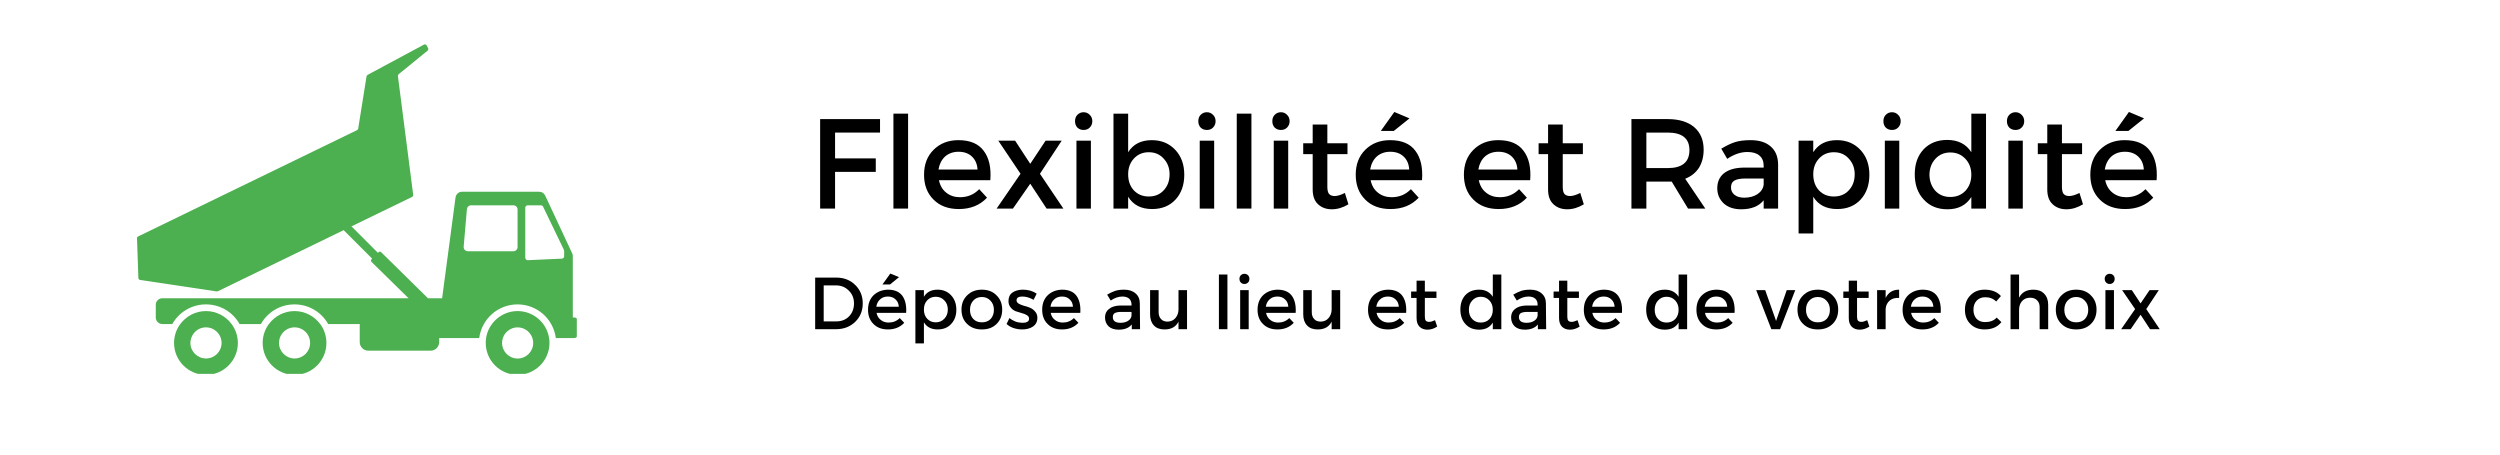 <svg xmlns="http://www.w3.org/2000/svg" xmlns:xlink="http://www.w3.org/1999/xlink" width="220" zoomAndPan="magnify" viewBox="0 0 165 30" height="40" preserveAspectRatio="xMidYMid meet" version="1.0"><defs><g/><clipPath id="c3c100b4ec"><path d="M 9.039 2.902 L 29 2.902 L 29 20 L 9.039 20 Z M 9.039 2.902 " clip-rule="nonzero"/></clipPath><clipPath id="baf5da0acb"><path d="M 10 12 L 38.07 12 L 38.07 23 L 10 23 Z M 10 12 " clip-rule="nonzero"/></clipPath><clipPath id="6c4133c8d2"><path d="M 11 20 L 16 20 L 16 24.676 L 11 24.676 Z M 11 20 " clip-rule="nonzero"/></clipPath><clipPath id="1024b9484f"><path d="M 17 20 L 22 20 L 22 24.676 L 17 24.676 Z M 17 20 " clip-rule="nonzero"/></clipPath><clipPath id="a9ad5273e3"><path d="M 32 20 L 37 20 L 37 24.676 L 32 24.676 Z M 32 20 " clip-rule="nonzero"/></clipPath></defs><g clip-path="url(#c3c100b4ec)"><path fill="#4caf50" d="M 27.27 12.855 L 26.262 5.023 C 26.254 4.977 26.273 4.93 26.312 4.898 L 28.215 3.348 C 28.266 3.309 28.281 3.238 28.254 3.18 L 28.168 3.008 C 28.133 2.934 28.051 2.91 27.98 2.945 L 24.262 4.941 C 24.227 4.961 24.199 5 24.191 5.043 L 23.641 8.488 C 23.633 8.535 23.605 8.57 23.562 8.59 L 9.117 15.605 C 9.066 15.633 9.039 15.68 9.043 15.738 L 9.133 18.348 C 9.133 18.41 9.184 18.469 9.246 18.477 L 14.297 19.234 C 14.324 19.238 14.352 19.234 14.375 19.223 L 27.191 13 C 27.242 12.973 27.277 12.918 27.27 12.855 Z M 27.27 12.855 " fill-opacity="1" fill-rule="nonzero"/></g><path fill="#4caf50" d="M 28.422 23.145 L 24.309 23.145 C 23.996 23.145 23.742 22.891 23.742 22.578 L 23.742 21.469 C 23.742 21.16 23.996 20.906 24.309 20.906 L 28.422 20.906 C 28.734 20.906 28.988 21.16 28.988 21.469 L 28.988 22.578 C 28.984 22.891 28.734 23.145 28.422 23.145 Z M 28.422 23.145 " fill-opacity="1" fill-rule="nonzero"/><g clip-path="url(#baf5da0acb)"><path fill="#4caf50" d="M 37.918 20.953 L 37.805 20.953 L 37.805 16.902 C 37.805 16.844 37.793 16.781 37.766 16.723 L 35.98 12.902 C 35.91 12.754 35.758 12.656 35.594 12.656 L 30.488 12.656 C 30.277 12.656 30.098 12.816 30.066 13.027 L 29.18 19.684 L 28.246 19.684 L 25.156 16.645 C 25.109 16.598 25.031 16.598 24.988 16.645 L 24.945 16.688 L 21.973 13.719 L 21.594 14.102 L 24.562 17.07 L 24.52 17.113 C 24.473 17.16 24.473 17.238 24.52 17.285 L 26.965 19.684 L 10.715 19.684 C 10.477 19.684 10.281 19.875 10.281 20.117 L 10.281 20.953 C 10.281 21.191 10.473 21.387 10.715 21.387 L 11.371 21.387 C 11.809 20.609 12.641 20.09 13.594 20.09 C 14.543 20.09 15.379 20.609 15.812 21.387 L 17.219 21.387 C 17.652 20.609 18.484 20.09 19.438 20.09 C 20.391 20.09 21.223 20.609 21.66 21.387 L 28.266 21.387 L 28.266 22.113 C 28.266 22.223 28.355 22.312 28.461 22.312 L 31.629 22.312 C 31.789 21.059 32.859 20.09 34.156 20.09 C 35.453 20.09 36.523 21.055 36.684 22.312 L 37.91 22.312 C 38.02 22.312 38.109 22.223 38.109 22.113 L 38.109 21.16 C 38.117 21.043 38.027 20.953 37.918 20.953 Z M 34.16 16.309 C 34.16 16.457 34.039 16.582 33.891 16.582 L 30.875 16.582 C 30.797 16.582 30.727 16.547 30.672 16.492 C 30.621 16.438 30.598 16.359 30.602 16.285 L 30.816 13.801 C 30.828 13.66 30.945 13.551 31.086 13.551 L 33.887 13.551 C 34.039 13.551 34.16 13.672 34.16 13.824 Z M 37.234 16.914 C 37.234 16.996 37.168 17.066 37.086 17.07 L 34.832 17.172 L 34.824 17.172 C 34.781 17.172 34.746 17.156 34.719 17.129 C 34.684 17.098 34.668 17.059 34.668 17.012 L 34.668 13.707 C 34.668 13.621 34.742 13.551 34.824 13.551 L 35.703 13.551 C 35.762 13.551 35.82 13.586 35.844 13.641 L 37.219 16.492 C 37.227 16.516 37.234 16.539 37.234 16.562 Z M 37.234 16.914 " fill-opacity="1" fill-rule="nonzero"/></g><g clip-path="url(#6c4133c8d2)"><path fill="#4caf50" d="M 13.594 21.605 C 13.922 21.605 14.223 21.758 14.422 22.023 C 14.555 22.199 14.625 22.41 14.625 22.633 C 14.625 23.203 14.16 23.66 13.598 23.66 C 13.031 23.66 12.566 23.199 12.566 22.633 C 12.566 22.41 12.641 22.199 12.77 22.02 C 12.965 21.758 13.266 21.605 13.594 21.605 M 13.594 20.531 C 12.902 20.531 12.289 20.867 11.902 21.383 C 11.641 21.73 11.488 22.168 11.488 22.637 C 11.488 23.797 12.434 24.742 13.594 24.742 C 14.754 24.742 15.699 23.797 15.699 22.637 C 15.699 22.168 15.543 21.73 15.281 21.383 C 14.898 20.867 14.281 20.531 13.594 20.531 Z M 13.594 20.531 " fill-opacity="1" fill-rule="nonzero"/></g><g clip-path="url(#1024b9484f)"><path fill="#4caf50" d="M 19.441 21.605 C 19.77 21.605 20.07 21.758 20.27 22.023 C 20.398 22.199 20.469 22.41 20.469 22.633 C 20.469 23.203 20.008 23.66 19.441 23.66 C 18.875 23.66 18.414 23.199 18.414 22.633 C 18.414 22.41 18.484 22.199 18.617 22.02 C 18.812 21.758 19.113 21.605 19.441 21.605 M 19.441 20.531 C 18.75 20.531 18.133 20.867 17.75 21.383 C 17.488 21.73 17.336 22.168 17.336 22.637 C 17.336 23.797 18.281 24.742 19.441 24.742 C 20.602 24.742 21.543 23.797 21.543 22.637 C 21.543 22.168 21.391 21.73 21.129 21.383 C 20.742 20.867 20.129 20.531 19.441 20.531 Z M 19.441 20.531 " fill-opacity="1" fill-rule="nonzero"/></g><g clip-path="url(#a9ad5273e3)"><path fill="#4caf50" d="M 34.16 21.605 C 34.664 21.605 35.102 21.977 35.18 22.477 C 35.188 22.531 35.191 22.582 35.191 22.637 C 35.191 23.203 34.73 23.664 34.164 23.664 C 33.598 23.664 33.137 23.203 33.137 22.637 C 33.137 22.582 33.141 22.531 33.148 22.477 C 33.223 21.977 33.66 21.605 34.16 21.605 M 34.16 20.531 C 33.113 20.531 32.242 21.305 32.082 22.305 C 32.066 22.414 32.059 22.523 32.059 22.633 C 32.059 23.793 33 24.738 34.16 24.738 C 35.32 24.738 36.266 23.793 36.266 22.633 C 36.266 22.523 36.258 22.41 36.238 22.305 C 36.082 21.305 35.211 20.531 34.16 20.531 Z M 34.16 20.531 " fill-opacity="1" fill-rule="nonzero"/></g><g fill="#000000" fill-opacity="1"><g transform="translate(53.348, 13.766)"><g><path d="M 4.734 -5.016 L 1.766 -5.016 L 1.766 -3.312 L 4.453 -3.312 L 4.453 -2.422 L 1.766 -2.422 L 1.766 0 L 0.781 0 L 0.781 -5.906 L 4.734 -5.906 Z M 4.734 -5.016 "/></g></g></g><g fill="#000000" fill-opacity="1"><g transform="translate(58.2, 13.766)"><g><path d="M 1.734 0 L 0.766 0 L 0.766 -6.266 L 1.734 -6.266 Z M 1.734 0 "/></g></g></g><g fill="#000000" fill-opacity="1"><g transform="translate(60.69, 13.766)"><g><path d="M 2.562 -4.516 C 3.332 -4.516 3.891 -4.281 4.234 -3.812 C 4.586 -3.352 4.734 -2.707 4.672 -1.875 L 1.281 -1.875 C 1.352 -1.52 1.516 -1.242 1.766 -1.047 C 2.016 -0.848 2.316 -0.75 2.672 -0.75 C 3.172 -0.75 3.594 -0.926 3.938 -1.281 L 4.453 -0.719 C 3.984 -0.219 3.363 0.031 2.594 0.031 C 1.895 0.031 1.336 -0.176 0.922 -0.594 C 0.504 -1.008 0.297 -1.555 0.297 -2.234 C 0.297 -2.91 0.504 -3.457 0.922 -3.875 C 1.348 -4.301 1.895 -4.516 2.562 -4.516 Z M 1.25 -2.578 L 3.828 -2.578 C 3.805 -2.941 3.68 -3.227 3.453 -3.438 C 3.234 -3.645 2.941 -3.75 2.578 -3.75 C 2.223 -3.75 1.926 -3.645 1.688 -3.438 C 1.457 -3.227 1.312 -2.941 1.25 -2.578 Z M 1.25 -2.578 "/></g></g></g><g fill="#000000" fill-opacity="1"><g transform="translate(65.652, 13.766)"><g><path d="M 2.344 -2.953 L 3.359 -4.484 L 4.422 -4.484 L 2.984 -2.297 L 4.531 0 L 3.422 0 L 2.344 -1.641 L 1.203 0 L 0.125 0 L 1.703 -2.297 L 0.234 -4.484 L 1.344 -4.484 Z M 2.344 -2.953 "/></g></g></g><g fill="#000000" fill-opacity="1"><g transform="translate(70.327, 13.766)"><g><path d="M 0.781 -6.188 C 0.895 -6.301 1.031 -6.359 1.188 -6.359 C 1.352 -6.359 1.488 -6.301 1.594 -6.188 C 1.707 -6.082 1.766 -5.941 1.766 -5.766 C 1.766 -5.598 1.707 -5.457 1.594 -5.344 C 1.488 -5.238 1.352 -5.188 1.188 -5.188 C 1.031 -5.188 0.895 -5.238 0.781 -5.344 C 0.676 -5.457 0.625 -5.598 0.625 -5.766 C 0.625 -5.941 0.676 -6.082 0.781 -6.188 Z M 1.672 0 L 0.719 0 L 0.719 -4.484 L 1.672 -4.484 Z M 1.672 0 "/></g></g></g><g fill="#000000" fill-opacity="1"><g transform="translate(72.724, 13.766)"><g><path d="M 3.297 -4.516 C 3.93 -4.516 4.445 -4.301 4.844 -3.875 C 5.238 -3.457 5.438 -2.91 5.438 -2.234 C 5.438 -1.555 5.242 -1.008 4.859 -0.594 C 4.473 -0.176 3.957 0.031 3.312 0.031 C 2.594 0.031 2.066 -0.238 1.734 -0.781 L 1.734 0 L 0.766 0 L 0.766 -6.266 L 1.734 -6.266 L 1.734 -3.719 C 2.066 -4.25 2.586 -4.516 3.297 -4.516 Z M 2.109 -1.203 C 2.367 -0.93 2.695 -0.797 3.094 -0.797 C 3.5 -0.797 3.828 -0.93 4.078 -1.203 C 4.336 -1.473 4.469 -1.828 4.469 -2.266 C 4.469 -2.68 4.336 -3.023 4.078 -3.297 C 3.828 -3.578 3.5 -3.719 3.094 -3.719 C 2.695 -3.719 2.367 -3.578 2.109 -3.297 C 1.859 -3.023 1.734 -2.68 1.734 -2.266 C 1.734 -1.828 1.859 -1.473 2.109 -1.203 Z M 2.109 -1.203 "/></g></g></g><g fill="#000000" fill-opacity="1"><g transform="translate(78.463, 13.766)"><g><path d="M 0.781 -6.188 C 0.895 -6.301 1.031 -6.359 1.188 -6.359 C 1.352 -6.359 1.488 -6.301 1.594 -6.188 C 1.707 -6.082 1.766 -5.941 1.766 -5.766 C 1.766 -5.598 1.707 -5.457 1.594 -5.344 C 1.488 -5.238 1.352 -5.188 1.188 -5.188 C 1.031 -5.188 0.895 -5.238 0.781 -5.344 C 0.676 -5.457 0.625 -5.598 0.625 -5.766 C 0.625 -5.941 0.676 -6.082 0.781 -6.188 Z M 1.672 0 L 0.719 0 L 0.719 -4.484 L 1.672 -4.484 Z M 1.672 0 "/></g></g></g><g fill="#000000" fill-opacity="1"><g transform="translate(80.86, 13.766)"><g><path d="M 1.734 0 L 0.766 0 L 0.766 -6.266 L 1.734 -6.266 Z M 1.734 0 "/></g></g></g><g fill="#000000" fill-opacity="1"><g transform="translate(83.349, 13.766)"><g><path d="M 0.781 -6.188 C 0.895 -6.301 1.031 -6.359 1.188 -6.359 C 1.352 -6.359 1.488 -6.301 1.594 -6.188 C 1.707 -6.082 1.766 -5.941 1.766 -5.766 C 1.766 -5.598 1.707 -5.457 1.594 -5.344 C 1.488 -5.238 1.352 -5.188 1.188 -5.188 C 1.031 -5.188 0.895 -5.238 0.781 -5.344 C 0.676 -5.457 0.625 -5.598 0.625 -5.766 C 0.625 -5.941 0.676 -6.082 0.781 -6.188 Z M 1.672 0 L 0.719 0 L 0.719 -4.484 L 1.672 -4.484 Z M 1.672 0 "/></g></g></g><g fill="#000000" fill-opacity="1"><g transform="translate(85.746, 13.766)"><g><path d="M 3.016 -1.031 L 3.25 -0.281 C 2.883 -0.062 2.52 0.047 2.156 0.047 C 1.789 0.047 1.488 -0.062 1.25 -0.281 C 1.008 -0.5 0.891 -0.828 0.891 -1.266 L 0.891 -3.594 L 0.266 -3.594 L 0.266 -4.312 L 0.891 -4.312 L 0.891 -5.547 L 1.859 -5.547 L 1.859 -4.312 L 3.188 -4.312 L 3.188 -3.594 L 1.859 -3.594 L 1.859 -1.438 C 1.859 -1.219 1.895 -1.062 1.969 -0.969 C 2.051 -0.875 2.176 -0.828 2.344 -0.828 C 2.52 -0.828 2.742 -0.895 3.016 -1.031 Z M 3.016 -1.031 "/></g></g></g><g fill="#000000" fill-opacity="1"><g transform="translate(89.181, 13.766)"><g><path d="M 2.812 -5.125 L 1.953 -5.125 L 2.844 -6.375 L 3.844 -5.953 Z M 2.562 -4.516 C 3.332 -4.516 3.891 -4.281 4.234 -3.812 C 4.586 -3.352 4.734 -2.707 4.672 -1.875 L 1.281 -1.875 C 1.352 -1.52 1.516 -1.242 1.766 -1.047 C 2.016 -0.848 2.316 -0.75 2.672 -0.75 C 3.172 -0.75 3.594 -0.926 3.938 -1.281 L 4.453 -0.719 C 3.984 -0.219 3.363 0.031 2.594 0.031 C 1.895 0.031 1.336 -0.176 0.922 -0.594 C 0.504 -1.008 0.297 -1.555 0.297 -2.234 C 0.297 -2.91 0.504 -3.457 0.922 -3.875 C 1.348 -4.301 1.895 -4.516 2.562 -4.516 Z M 1.25 -2.578 L 3.828 -2.578 C 3.805 -2.941 3.68 -3.227 3.453 -3.438 C 3.234 -3.645 2.941 -3.75 2.578 -3.75 C 2.223 -3.75 1.926 -3.645 1.688 -3.438 C 1.457 -3.227 1.312 -2.941 1.25 -2.578 Z M 1.25 -2.578 "/></g></g></g><g fill="#000000" fill-opacity="1"><g transform="translate(94.143, 13.766)"><g/></g></g><g fill="#000000" fill-opacity="1"><g transform="translate(96.32, 13.766)"><g><path d="M 2.562 -4.516 C 3.332 -4.516 3.891 -4.281 4.234 -3.812 C 4.586 -3.352 4.734 -2.707 4.672 -1.875 L 1.281 -1.875 C 1.352 -1.52 1.516 -1.242 1.766 -1.047 C 2.016 -0.848 2.316 -0.75 2.672 -0.75 C 3.172 -0.75 3.594 -0.926 3.938 -1.281 L 4.453 -0.719 C 3.984 -0.219 3.363 0.031 2.594 0.031 C 1.895 0.031 1.336 -0.176 0.922 -0.594 C 0.504 -1.008 0.297 -1.555 0.297 -2.234 C 0.297 -2.91 0.504 -3.457 0.922 -3.875 C 1.348 -4.301 1.895 -4.516 2.562 -4.516 Z M 1.25 -2.578 L 3.828 -2.578 C 3.805 -2.941 3.68 -3.227 3.453 -3.438 C 3.234 -3.645 2.941 -3.75 2.578 -3.75 C 2.223 -3.75 1.926 -3.645 1.688 -3.438 C 1.457 -3.227 1.312 -2.941 1.25 -2.578 Z M 1.25 -2.578 "/></g></g></g><g fill="#000000" fill-opacity="1"><g transform="translate(101.282, 13.766)"><g><path d="M 3.016 -1.031 L 3.25 -0.281 C 2.883 -0.062 2.52 0.047 2.156 0.047 C 1.789 0.047 1.488 -0.062 1.25 -0.281 C 1.008 -0.5 0.891 -0.828 0.891 -1.266 L 0.891 -3.594 L 0.266 -3.594 L 0.266 -4.312 L 0.891 -4.312 L 0.891 -5.547 L 1.859 -5.547 L 1.859 -4.312 L 3.188 -4.312 L 3.188 -3.594 L 1.859 -3.594 L 1.859 -1.438 C 1.859 -1.219 1.895 -1.062 1.969 -0.969 C 2.051 -0.875 2.176 -0.828 2.344 -0.828 C 2.52 -0.828 2.742 -0.895 3.016 -1.031 Z M 3.016 -1.031 "/></g></g></g><g fill="#000000" fill-opacity="1"><g transform="translate(104.717, 13.766)"><g/></g></g><g fill="#000000" fill-opacity="1"><g transform="translate(106.894, 13.766)"><g><path d="M 4.516 0 L 3.438 -1.781 C 3.383 -1.781 3.297 -1.781 3.172 -1.781 L 1.766 -1.781 L 1.766 0 L 0.781 0 L 0.781 -5.906 L 3.172 -5.906 C 3.922 -5.906 4.504 -5.727 4.922 -5.375 C 5.336 -5.02 5.547 -4.523 5.547 -3.891 C 5.547 -3.422 5.441 -3.02 5.234 -2.688 C 5.023 -2.363 4.723 -2.125 4.328 -1.969 L 5.656 0 Z M 1.766 -2.672 L 3.172 -2.672 C 4.129 -2.672 4.609 -3.066 4.609 -3.859 C 4.609 -4.629 4.129 -5.016 3.172 -5.016 L 1.766 -5.016 Z M 1.766 -2.672 "/></g></g></g><g fill="#000000" fill-opacity="1"><g transform="translate(112.996, 13.766)"><g><path d="M 3.406 0 L 3.406 -0.547 C 3.082 -0.148 2.586 0.047 1.922 0.047 C 1.441 0.047 1.055 -0.082 0.766 -0.344 C 0.484 -0.613 0.344 -0.945 0.344 -1.344 C 0.344 -1.758 0.488 -2.086 0.781 -2.328 C 1.082 -2.566 1.504 -2.691 2.047 -2.703 L 3.406 -2.703 L 3.406 -2.828 C 3.406 -3.117 3.312 -3.344 3.125 -3.5 C 2.945 -3.656 2.68 -3.734 2.328 -3.734 C 1.891 -3.734 1.445 -3.582 1 -3.281 L 0.609 -3.953 C 0.953 -4.16 1.258 -4.305 1.531 -4.391 C 1.801 -4.473 2.141 -4.516 2.547 -4.516 C 3.117 -4.516 3.562 -4.375 3.875 -4.094 C 4.188 -3.82 4.348 -3.438 4.359 -2.938 L 4.359 0 Z M 2.125 -0.719 C 2.469 -0.719 2.758 -0.797 3 -0.953 C 3.238 -1.117 3.375 -1.328 3.406 -1.578 L 3.406 -1.984 L 2.188 -1.984 C 1.863 -1.984 1.625 -1.938 1.469 -1.844 C 1.32 -1.758 1.25 -1.609 1.25 -1.391 C 1.25 -1.191 1.328 -1.031 1.484 -0.906 C 1.641 -0.781 1.852 -0.719 2.125 -0.719 Z M 2.125 -0.719 "/></g></g></g><g fill="#000000" fill-opacity="1"><g transform="translate(117.941, 13.766)"><g><path d="M 3.297 -4.516 C 3.93 -4.516 4.445 -4.301 4.844 -3.875 C 5.238 -3.457 5.438 -2.91 5.438 -2.234 C 5.438 -1.555 5.242 -1.008 4.859 -0.594 C 4.473 -0.176 3.957 0.031 3.312 0.031 C 2.594 0.031 2.066 -0.238 1.734 -0.781 L 1.734 1.641 L 0.766 1.641 L 0.766 -4.484 L 1.734 -4.484 L 1.734 -3.719 C 2.066 -4.25 2.586 -4.516 3.297 -4.516 Z M 2.109 -1.203 C 2.367 -0.93 2.695 -0.797 3.094 -0.797 C 3.5 -0.797 3.828 -0.93 4.078 -1.203 C 4.336 -1.473 4.469 -1.828 4.469 -2.266 C 4.469 -2.68 4.336 -3.023 4.078 -3.297 C 3.828 -3.578 3.5 -3.719 3.094 -3.719 C 2.695 -3.719 2.367 -3.578 2.109 -3.297 C 1.859 -3.023 1.734 -2.68 1.734 -2.266 C 1.734 -1.828 1.859 -1.473 2.109 -1.203 Z M 2.109 -1.203 "/></g></g></g><g fill="#000000" fill-opacity="1"><g transform="translate(123.68, 13.766)"><g><path d="M 0.781 -6.188 C 0.895 -6.301 1.031 -6.359 1.188 -6.359 C 1.352 -6.359 1.488 -6.301 1.594 -6.188 C 1.707 -6.082 1.766 -5.941 1.766 -5.766 C 1.766 -5.598 1.707 -5.457 1.594 -5.344 C 1.488 -5.238 1.352 -5.188 1.188 -5.188 C 1.031 -5.188 0.895 -5.238 0.781 -5.344 C 0.676 -5.457 0.625 -5.598 0.625 -5.766 C 0.625 -5.941 0.676 -6.082 0.781 -6.188 Z M 1.672 0 L 0.719 0 L 0.719 -4.484 L 1.672 -4.484 Z M 1.672 0 "/></g></g></g><g fill="#000000" fill-opacity="1"><g transform="translate(126.077, 13.766)"><g><path d="M 5 -6.266 L 5 0 L 4.031 0 L 4.031 -0.766 C 3.695 -0.223 3.172 0.047 2.453 0.047 C 1.805 0.047 1.285 -0.164 0.891 -0.594 C 0.492 -1.02 0.297 -1.578 0.297 -2.266 C 0.297 -2.941 0.488 -3.488 0.875 -3.906 C 1.27 -4.32 1.789 -4.531 2.438 -4.531 C 3.156 -4.531 3.688 -4.258 4.031 -3.719 L 4.031 -6.266 Z M 1.656 -1.172 C 1.914 -0.898 2.242 -0.766 2.641 -0.766 C 3.047 -0.766 3.379 -0.898 3.641 -1.172 C 3.898 -1.453 4.031 -1.805 4.031 -2.234 C 4.031 -2.66 3.898 -3.008 3.641 -3.281 C 3.379 -3.562 3.047 -3.703 2.641 -3.703 C 2.242 -3.703 1.914 -3.562 1.656 -3.281 C 1.406 -3.008 1.273 -2.66 1.266 -2.234 C 1.273 -1.805 1.406 -1.453 1.656 -1.172 Z M 1.656 -1.172 "/></g></g></g><g fill="#000000" fill-opacity="1"><g transform="translate(131.832, 13.766)"><g><path d="M 0.781 -6.188 C 0.895 -6.301 1.031 -6.359 1.188 -6.359 C 1.352 -6.359 1.488 -6.301 1.594 -6.188 C 1.707 -6.082 1.766 -5.941 1.766 -5.766 C 1.766 -5.598 1.707 -5.457 1.594 -5.344 C 1.488 -5.238 1.352 -5.188 1.188 -5.188 C 1.031 -5.188 0.895 -5.238 0.781 -5.344 C 0.676 -5.457 0.625 -5.598 0.625 -5.766 C 0.625 -5.941 0.676 -6.082 0.781 -6.188 Z M 1.672 0 L 0.719 0 L 0.719 -4.484 L 1.672 -4.484 Z M 1.672 0 "/></g></g></g><g fill="#000000" fill-opacity="1"><g transform="translate(134.229, 13.766)"><g><path d="M 3.016 -1.031 L 3.25 -0.281 C 2.883 -0.062 2.52 0.047 2.156 0.047 C 1.789 0.047 1.488 -0.062 1.25 -0.281 C 1.008 -0.5 0.891 -0.828 0.891 -1.266 L 0.891 -3.594 L 0.266 -3.594 L 0.266 -4.312 L 0.891 -4.312 L 0.891 -5.547 L 1.859 -5.547 L 1.859 -4.312 L 3.188 -4.312 L 3.188 -3.594 L 1.859 -3.594 L 1.859 -1.438 C 1.859 -1.219 1.895 -1.062 1.969 -0.969 C 2.051 -0.875 2.176 -0.828 2.344 -0.828 C 2.52 -0.828 2.742 -0.895 3.016 -1.031 Z M 3.016 -1.031 "/></g></g></g><g fill="#000000" fill-opacity="1"><g transform="translate(137.664, 13.766)"><g><path d="M 2.812 -5.125 L 1.953 -5.125 L 2.844 -6.375 L 3.844 -5.953 Z M 2.562 -4.516 C 3.332 -4.516 3.891 -4.281 4.234 -3.812 C 4.586 -3.352 4.734 -2.707 4.672 -1.875 L 1.281 -1.875 C 1.352 -1.52 1.516 -1.242 1.766 -1.047 C 2.016 -0.848 2.316 -0.75 2.672 -0.75 C 3.172 -0.75 3.594 -0.926 3.938 -1.281 L 4.453 -0.719 C 3.984 -0.219 3.363 0.031 2.594 0.031 C 1.895 0.031 1.336 -0.176 0.922 -0.594 C 0.504 -1.008 0.297 -1.555 0.297 -2.234 C 0.297 -2.91 0.504 -3.457 0.922 -3.875 C 1.348 -4.301 1.895 -4.516 2.562 -4.516 Z M 1.25 -2.578 L 3.828 -2.578 C 3.805 -2.941 3.68 -3.227 3.453 -3.438 C 3.234 -3.645 2.941 -3.75 2.578 -3.75 C 2.223 -3.75 1.926 -3.645 1.688 -3.438 C 1.457 -3.227 1.312 -2.941 1.25 -2.578 Z M 1.25 -2.578 "/></g></g></g><g fill="#000000" fill-opacity="1"><g transform="translate(53.348, 21.727)"><g><path d="M 0.453 -3.406 L 1.844 -3.406 C 2.352 -3.406 2.77 -3.242 3.094 -2.922 C 3.426 -2.598 3.594 -2.191 3.594 -1.703 C 3.594 -1.211 3.426 -0.805 3.094 -0.484 C 2.758 -0.16 2.336 0 1.828 0 L 0.453 0 Z M 1.016 -2.891 L 1.016 -0.516 L 1.859 -0.516 C 2.191 -0.516 2.469 -0.625 2.688 -0.844 C 2.906 -1.07 3.016 -1.359 3.016 -1.703 C 3.016 -2.047 2.898 -2.328 2.672 -2.547 C 2.453 -2.773 2.172 -2.891 1.828 -2.891 Z M 1.016 -2.891 "/></g></g></g><g fill="#000000" fill-opacity="1"><g transform="translate(57.118, 21.727)"><g><path d="M 1.625 -2.953 L 1.125 -2.953 L 1.641 -3.672 L 2.219 -3.438 Z M 1.484 -2.609 C 1.922 -2.609 2.238 -2.473 2.438 -2.203 C 2.633 -1.93 2.719 -1.555 2.688 -1.078 L 0.734 -1.078 C 0.773 -0.879 0.867 -0.723 1.016 -0.609 C 1.16 -0.492 1.332 -0.438 1.531 -0.438 C 1.82 -0.438 2.066 -0.535 2.266 -0.734 L 2.562 -0.422 C 2.289 -0.129 1.93 0.016 1.484 0.016 C 1.086 0.016 0.77 -0.102 0.531 -0.344 C 0.289 -0.582 0.172 -0.895 0.172 -1.281 C 0.172 -1.676 0.289 -1.992 0.531 -2.234 C 0.781 -2.473 1.098 -2.598 1.484 -2.609 Z M 0.719 -1.484 L 2.203 -1.484 C 2.191 -1.691 2.117 -1.852 1.984 -1.969 C 1.859 -2.094 1.691 -2.156 1.484 -2.156 C 1.273 -2.156 1.102 -2.094 0.969 -1.969 C 0.832 -1.852 0.75 -1.691 0.719 -1.484 Z M 0.719 -1.484 "/></g></g></g><g fill="#000000" fill-opacity="1"><g transform="translate(59.978, 21.727)"><g><path d="M 1.906 -2.609 C 2.27 -2.609 2.566 -2.484 2.797 -2.234 C 3.023 -1.992 3.141 -1.676 3.141 -1.281 C 3.141 -0.895 3.023 -0.582 2.797 -0.344 C 2.578 -0.102 2.281 0.016 1.906 0.016 C 1.488 0.016 1.188 -0.141 1 -0.453 L 1 0.938 L 0.438 0.938 L 0.438 -2.578 L 1 -2.578 L 1 -2.141 C 1.188 -2.453 1.488 -2.609 1.906 -2.609 Z M 1.219 -0.688 C 1.363 -0.531 1.551 -0.453 1.781 -0.453 C 2.008 -0.453 2.195 -0.531 2.344 -0.688 C 2.5 -0.844 2.578 -1.047 2.578 -1.297 C 2.578 -1.547 2.5 -1.75 2.344 -1.906 C 2.195 -2.062 2.008 -2.141 1.781 -2.141 C 1.551 -2.141 1.363 -2.062 1.219 -1.906 C 1.07 -1.75 1 -1.547 1 -1.297 C 1 -1.047 1.07 -0.844 1.219 -0.688 Z M 1.219 -0.688 "/></g></g></g><g fill="#000000" fill-opacity="1"><g transform="translate(63.286, 21.727)"><g><path d="M 1.516 -2.609 C 1.922 -2.609 2.242 -2.484 2.484 -2.234 C 2.734 -1.992 2.859 -1.68 2.859 -1.297 C 2.859 -0.898 2.734 -0.582 2.484 -0.344 C 2.242 -0.102 1.922 0.016 1.516 0.016 C 1.117 0.016 0.797 -0.102 0.547 -0.344 C 0.297 -0.582 0.172 -0.898 0.172 -1.297 C 0.172 -1.68 0.297 -1.992 0.547 -2.234 C 0.797 -2.484 1.117 -2.609 1.516 -2.609 Z M 1.516 -2.125 C 1.285 -2.125 1.098 -2.047 0.953 -1.891 C 0.805 -1.734 0.734 -1.531 0.734 -1.281 C 0.734 -1.031 0.805 -0.828 0.953 -0.672 C 1.098 -0.523 1.285 -0.453 1.516 -0.453 C 1.754 -0.453 1.945 -0.523 2.094 -0.672 C 2.238 -0.828 2.312 -1.031 2.312 -1.281 C 2.312 -1.531 2.234 -1.734 2.078 -1.891 C 1.93 -2.047 1.742 -2.125 1.516 -2.125 Z M 1.516 -2.125 "/></g></g></g><g fill="#000000" fill-opacity="1"><g transform="translate(66.326, 21.727)"><g><path d="M 1.188 -2.609 C 1.539 -2.609 1.844 -2.52 2.094 -2.344 L 1.891 -1.938 C 1.641 -2.082 1.391 -2.156 1.141 -2.156 C 0.891 -2.156 0.766 -2.07 0.766 -1.906 C 0.766 -1.82 0.812 -1.75 0.906 -1.688 C 1 -1.633 1.113 -1.586 1.25 -1.547 C 1.383 -1.516 1.516 -1.473 1.641 -1.422 C 1.773 -1.367 1.891 -1.285 1.984 -1.172 C 2.086 -1.066 2.141 -0.926 2.141 -0.75 C 2.141 -0.5 2.039 -0.305 1.844 -0.172 C 1.656 -0.047 1.422 0.016 1.141 0.016 C 0.941 0.016 0.75 -0.016 0.562 -0.078 C 0.383 -0.141 0.234 -0.227 0.109 -0.344 L 0.297 -0.734 C 0.41 -0.641 0.547 -0.562 0.703 -0.5 C 0.867 -0.445 1.023 -0.422 1.172 -0.422 C 1.297 -0.422 1.395 -0.441 1.469 -0.484 C 1.551 -0.523 1.594 -0.594 1.594 -0.688 C 1.594 -0.789 1.547 -0.867 1.453 -0.922 C 1.359 -0.984 1.242 -1.031 1.109 -1.062 C 0.973 -1.102 0.836 -1.145 0.703 -1.188 C 0.578 -1.238 0.469 -1.32 0.375 -1.438 C 0.281 -1.551 0.234 -1.691 0.234 -1.859 C 0.234 -2.109 0.32 -2.297 0.5 -2.422 C 0.688 -2.547 0.914 -2.609 1.188 -2.609 Z M 1.188 -2.609 "/></g></g></g><g fill="#000000" fill-opacity="1"><g transform="translate(68.612, 21.727)"><g><path d="M 1.484 -2.609 C 1.922 -2.609 2.238 -2.473 2.438 -2.203 C 2.633 -1.93 2.719 -1.555 2.688 -1.078 L 0.734 -1.078 C 0.773 -0.879 0.867 -0.723 1.016 -0.609 C 1.16 -0.492 1.332 -0.438 1.531 -0.438 C 1.82 -0.438 2.066 -0.535 2.266 -0.734 L 2.562 -0.422 C 2.289 -0.129 1.93 0.016 1.484 0.016 C 1.086 0.016 0.77 -0.102 0.531 -0.344 C 0.289 -0.582 0.172 -0.895 0.172 -1.281 C 0.172 -1.676 0.289 -1.992 0.531 -2.234 C 0.781 -2.473 1.098 -2.598 1.484 -2.609 Z M 0.719 -1.484 L 2.203 -1.484 C 2.191 -1.691 2.117 -1.852 1.984 -1.969 C 1.859 -2.094 1.691 -2.156 1.484 -2.156 C 1.273 -2.156 1.102 -2.094 0.969 -1.969 C 0.832 -1.852 0.75 -1.691 0.719 -1.484 Z M 0.719 -1.484 "/></g></g></g><g fill="#000000" fill-opacity="1"><g transform="translate(71.473, 21.727)"><g/></g></g><g fill="#000000" fill-opacity="1"><g transform="translate(72.728, 21.727)"><g><path d="M 1.969 0 L 1.969 -0.312 C 1.781 -0.082 1.492 0.031 1.109 0.031 C 0.828 0.031 0.602 -0.039 0.438 -0.188 C 0.281 -0.344 0.203 -0.539 0.203 -0.781 C 0.203 -1.008 0.285 -1.191 0.453 -1.328 C 0.629 -1.473 0.867 -1.551 1.172 -1.562 L 1.953 -1.562 L 1.953 -1.625 C 1.953 -1.789 1.898 -1.922 1.797 -2.016 C 1.691 -2.109 1.539 -2.156 1.344 -2.156 C 1.094 -2.156 0.836 -2.066 0.578 -1.891 L 0.344 -2.281 C 0.539 -2.395 0.719 -2.477 0.875 -2.531 C 1.039 -2.582 1.238 -2.609 1.469 -2.609 C 1.789 -2.609 2.039 -2.523 2.219 -2.359 C 2.406 -2.203 2.5 -1.984 2.5 -1.703 L 2.516 0 Z M 1.219 -0.422 C 1.414 -0.422 1.582 -0.461 1.719 -0.547 C 1.863 -0.641 1.941 -0.758 1.953 -0.906 L 1.953 -1.141 L 1.266 -1.141 C 1.078 -1.141 0.938 -1.113 0.844 -1.062 C 0.758 -1.008 0.719 -0.922 0.719 -0.797 C 0.719 -0.68 0.758 -0.586 0.844 -0.516 C 0.938 -0.453 1.062 -0.422 1.219 -0.422 Z M 1.219 -0.422 "/></g></g></g><g fill="#000000" fill-opacity="1"><g transform="translate(75.578, 21.727)"><g><path d="M 2.766 -2.578 L 2.766 0 L 2.203 0 L 2.203 -0.5 C 2.035 -0.156 1.727 0.016 1.281 0.016 C 0.977 0.016 0.742 -0.07 0.578 -0.25 C 0.41 -0.426 0.328 -0.672 0.328 -0.984 L 0.328 -2.578 L 0.891 -2.578 L 0.891 -1.125 C 0.891 -0.938 0.941 -0.785 1.047 -0.672 C 1.148 -0.555 1.297 -0.5 1.484 -0.5 C 1.703 -0.508 1.875 -0.586 2 -0.734 C 2.133 -0.891 2.203 -1.082 2.203 -1.312 L 2.203 -2.578 Z M 2.766 -2.578 "/></g></g></g><g fill="#000000" fill-opacity="1"><g transform="translate(78.755, 21.727)"><g/></g></g><g fill="#000000" fill-opacity="1"><g transform="translate(80.01, 21.727)"><g><path d="M 1 0 L 0.438 0 L 0.438 -3.609 L 1 -3.609 Z M 1 0 "/></g></g></g><g fill="#000000" fill-opacity="1"><g transform="translate(81.445, 21.727)"><g><path d="M 0.453 -3.562 C 0.516 -3.625 0.594 -3.656 0.688 -3.656 C 0.781 -3.656 0.859 -3.625 0.922 -3.562 C 0.984 -3.5 1.016 -3.422 1.016 -3.328 C 1.016 -3.223 0.984 -3.141 0.922 -3.078 C 0.859 -3.016 0.781 -2.984 0.688 -2.984 C 0.594 -2.984 0.516 -3.016 0.453 -3.078 C 0.391 -3.141 0.359 -3.223 0.359 -3.328 C 0.359 -3.422 0.391 -3.5 0.453 -3.562 Z M 0.969 0 L 0.406 0 L 0.406 -2.578 L 0.969 -2.578 Z M 0.969 0 "/></g></g></g><g fill="#000000" fill-opacity="1"><g transform="translate(82.826, 21.727)"><g><path d="M 1.484 -2.609 C 1.922 -2.609 2.238 -2.473 2.438 -2.203 C 2.633 -1.93 2.719 -1.555 2.688 -1.078 L 0.734 -1.078 C 0.773 -0.879 0.867 -0.723 1.016 -0.609 C 1.16 -0.492 1.332 -0.438 1.531 -0.438 C 1.82 -0.438 2.066 -0.535 2.266 -0.734 L 2.562 -0.422 C 2.289 -0.129 1.93 0.016 1.484 0.016 C 1.086 0.016 0.77 -0.102 0.531 -0.344 C 0.289 -0.582 0.172 -0.895 0.172 -1.281 C 0.172 -1.676 0.289 -1.992 0.531 -2.234 C 0.781 -2.473 1.098 -2.598 1.484 -2.609 Z M 0.719 -1.484 L 2.203 -1.484 C 2.191 -1.691 2.117 -1.852 1.984 -1.969 C 1.859 -2.094 1.691 -2.156 1.484 -2.156 C 1.273 -2.156 1.102 -2.094 0.969 -1.969 C 0.832 -1.852 0.75 -1.691 0.719 -1.484 Z M 0.719 -1.484 "/></g></g></g><g fill="#000000" fill-opacity="1"><g transform="translate(85.686, 21.727)"><g><path d="M 2.766 -2.578 L 2.766 0 L 2.203 0 L 2.203 -0.5 C 2.035 -0.156 1.727 0.016 1.281 0.016 C 0.977 0.016 0.742 -0.07 0.578 -0.25 C 0.41 -0.426 0.328 -0.672 0.328 -0.984 L 0.328 -2.578 L 0.891 -2.578 L 0.891 -1.125 C 0.891 -0.938 0.941 -0.785 1.047 -0.672 C 1.148 -0.555 1.297 -0.5 1.484 -0.5 C 1.703 -0.508 1.875 -0.586 2 -0.734 C 2.133 -0.891 2.203 -1.082 2.203 -1.312 L 2.203 -2.578 Z M 2.766 -2.578 "/></g></g></g><g fill="#000000" fill-opacity="1"><g transform="translate(88.863, 21.727)"><g/></g></g><g fill="#000000" fill-opacity="1"><g transform="translate(90.118, 21.727)"><g><path d="M 1.484 -2.609 C 1.922 -2.609 2.238 -2.473 2.438 -2.203 C 2.633 -1.93 2.719 -1.555 2.688 -1.078 L 0.734 -1.078 C 0.773 -0.879 0.867 -0.723 1.016 -0.609 C 1.16 -0.492 1.332 -0.438 1.531 -0.438 C 1.82 -0.438 2.066 -0.535 2.266 -0.734 L 2.562 -0.422 C 2.289 -0.129 1.93 0.016 1.484 0.016 C 1.086 0.016 0.77 -0.102 0.531 -0.344 C 0.289 -0.582 0.172 -0.895 0.172 -1.281 C 0.172 -1.676 0.289 -1.992 0.531 -2.234 C 0.781 -2.473 1.098 -2.598 1.484 -2.609 Z M 0.719 -1.484 L 2.203 -1.484 C 2.191 -1.691 2.117 -1.852 1.984 -1.969 C 1.859 -2.094 1.691 -2.156 1.484 -2.156 C 1.273 -2.156 1.102 -2.094 0.969 -1.969 C 0.832 -1.852 0.75 -1.691 0.719 -1.484 Z M 0.719 -1.484 "/></g></g></g><g fill="#000000" fill-opacity="1"><g transform="translate(92.978, 21.727)"><g><path d="M 1.734 -0.594 L 1.875 -0.172 C 1.664 -0.035 1.453 0.031 1.234 0.031 C 1.023 0.031 0.852 -0.031 0.719 -0.156 C 0.582 -0.289 0.516 -0.484 0.516 -0.734 L 0.516 -2.062 L 0.156 -2.062 L 0.156 -2.484 L 0.516 -2.484 L 0.516 -3.203 L 1.062 -3.203 L 1.062 -2.484 L 1.828 -2.484 L 1.828 -2.062 L 1.062 -2.062 L 1.062 -0.828 C 1.062 -0.703 1.082 -0.613 1.125 -0.562 C 1.176 -0.508 1.25 -0.484 1.344 -0.484 C 1.445 -0.484 1.578 -0.52 1.734 -0.594 Z M 1.734 -0.594 "/></g></g></g><g fill="#000000" fill-opacity="1"><g transform="translate(94.958, 21.727)"><g/></g></g><g fill="#000000" fill-opacity="1"><g transform="translate(96.213, 21.727)"><g><path d="M 2.875 -3.609 L 2.875 0 L 2.312 0 L 2.312 -0.438 C 2.125 -0.125 1.82 0.031 1.406 0.031 C 1.039 0.031 0.742 -0.086 0.516 -0.328 C 0.285 -0.578 0.172 -0.898 0.172 -1.297 C 0.172 -1.691 0.281 -2.008 0.5 -2.25 C 0.727 -2.488 1.031 -2.609 1.406 -2.609 C 1.812 -2.609 2.113 -2.453 2.312 -2.141 L 2.312 -3.609 Z M 0.953 -0.672 C 1.098 -0.516 1.285 -0.438 1.516 -0.438 C 1.754 -0.438 1.945 -0.516 2.094 -0.672 C 2.238 -0.828 2.312 -1.031 2.312 -1.281 C 2.312 -1.531 2.238 -1.734 2.094 -1.891 C 1.945 -2.055 1.754 -2.141 1.516 -2.141 C 1.285 -2.141 1.098 -2.055 0.953 -1.891 C 0.805 -1.734 0.734 -1.531 0.734 -1.281 C 0.734 -1.031 0.805 -0.828 0.953 -0.672 Z M 0.953 -0.672 "/></g></g></g><g fill="#000000" fill-opacity="1"><g transform="translate(99.53, 21.727)"><g><path d="M 1.969 0 L 1.969 -0.312 C 1.781 -0.082 1.492 0.031 1.109 0.031 C 0.828 0.031 0.602 -0.039 0.438 -0.188 C 0.281 -0.344 0.203 -0.539 0.203 -0.781 C 0.203 -1.008 0.285 -1.191 0.453 -1.328 C 0.629 -1.473 0.867 -1.551 1.172 -1.562 L 1.953 -1.562 L 1.953 -1.625 C 1.953 -1.789 1.898 -1.922 1.797 -2.016 C 1.691 -2.109 1.539 -2.156 1.344 -2.156 C 1.094 -2.156 0.836 -2.066 0.578 -1.891 L 0.344 -2.281 C 0.539 -2.395 0.719 -2.477 0.875 -2.531 C 1.039 -2.582 1.238 -2.609 1.469 -2.609 C 1.789 -2.609 2.039 -2.523 2.219 -2.359 C 2.406 -2.203 2.5 -1.984 2.5 -1.703 L 2.516 0 Z M 1.219 -0.422 C 1.414 -0.422 1.582 -0.461 1.719 -0.547 C 1.863 -0.641 1.941 -0.758 1.953 -0.906 L 1.953 -1.141 L 1.266 -1.141 C 1.078 -1.141 0.938 -1.113 0.844 -1.062 C 0.758 -1.008 0.719 -0.922 0.719 -0.797 C 0.719 -0.68 0.758 -0.586 0.844 -0.516 C 0.938 -0.453 1.062 -0.422 1.219 -0.422 Z M 1.219 -0.422 "/></g></g></g><g fill="#000000" fill-opacity="1"><g transform="translate(102.381, 21.727)"><g><path d="M 1.734 -0.594 L 1.875 -0.172 C 1.664 -0.035 1.453 0.031 1.234 0.031 C 1.023 0.031 0.852 -0.031 0.719 -0.156 C 0.582 -0.289 0.516 -0.484 0.516 -0.734 L 0.516 -2.062 L 0.156 -2.062 L 0.156 -2.484 L 0.516 -2.484 L 0.516 -3.203 L 1.062 -3.203 L 1.062 -2.484 L 1.828 -2.484 L 1.828 -2.062 L 1.062 -2.062 L 1.062 -0.828 C 1.062 -0.703 1.082 -0.613 1.125 -0.562 C 1.176 -0.508 1.25 -0.484 1.344 -0.484 C 1.445 -0.484 1.578 -0.52 1.734 -0.594 Z M 1.734 -0.594 "/></g></g></g><g fill="#000000" fill-opacity="1"><g transform="translate(104.361, 21.727)"><g><path d="M 1.484 -2.609 C 1.922 -2.609 2.238 -2.473 2.438 -2.203 C 2.633 -1.93 2.719 -1.555 2.688 -1.078 L 0.734 -1.078 C 0.773 -0.879 0.867 -0.723 1.016 -0.609 C 1.16 -0.492 1.332 -0.438 1.531 -0.438 C 1.82 -0.438 2.066 -0.535 2.266 -0.734 L 2.562 -0.422 C 2.289 -0.129 1.93 0.016 1.484 0.016 C 1.086 0.016 0.77 -0.102 0.531 -0.344 C 0.289 -0.582 0.172 -0.895 0.172 -1.281 C 0.172 -1.676 0.289 -1.992 0.531 -2.234 C 0.781 -2.473 1.098 -2.598 1.484 -2.609 Z M 0.719 -1.484 L 2.203 -1.484 C 2.191 -1.691 2.117 -1.852 1.984 -1.969 C 1.859 -2.094 1.691 -2.156 1.484 -2.156 C 1.273 -2.156 1.102 -2.094 0.969 -1.969 C 0.832 -1.852 0.75 -1.691 0.719 -1.484 Z M 0.719 -1.484 "/></g></g></g><g fill="#000000" fill-opacity="1"><g transform="translate(107.221, 21.727)"><g/></g></g><g fill="#000000" fill-opacity="1"><g transform="translate(108.476, 21.727)"><g><path d="M 2.875 -3.609 L 2.875 0 L 2.312 0 L 2.312 -0.438 C 2.125 -0.125 1.82 0.031 1.406 0.031 C 1.039 0.031 0.742 -0.086 0.516 -0.328 C 0.285 -0.578 0.172 -0.898 0.172 -1.297 C 0.172 -1.691 0.281 -2.008 0.5 -2.25 C 0.727 -2.488 1.031 -2.609 1.406 -2.609 C 1.812 -2.609 2.113 -2.453 2.312 -2.141 L 2.312 -3.609 Z M 0.953 -0.672 C 1.098 -0.516 1.285 -0.438 1.516 -0.438 C 1.754 -0.438 1.945 -0.516 2.094 -0.672 C 2.238 -0.828 2.312 -1.031 2.312 -1.281 C 2.312 -1.531 2.238 -1.734 2.094 -1.891 C 1.945 -2.055 1.754 -2.141 1.516 -2.141 C 1.285 -2.141 1.098 -2.055 0.953 -1.891 C 0.805 -1.734 0.734 -1.531 0.734 -1.281 C 0.734 -1.031 0.805 -0.828 0.953 -0.672 Z M 0.953 -0.672 "/></g></g></g><g fill="#000000" fill-opacity="1"><g transform="translate(111.793, 21.727)"><g><path d="M 1.484 -2.609 C 1.922 -2.609 2.238 -2.473 2.438 -2.203 C 2.633 -1.93 2.719 -1.555 2.688 -1.078 L 0.734 -1.078 C 0.773 -0.879 0.867 -0.723 1.016 -0.609 C 1.16 -0.492 1.332 -0.438 1.531 -0.438 C 1.82 -0.438 2.066 -0.535 2.266 -0.734 L 2.562 -0.422 C 2.289 -0.129 1.93 0.016 1.484 0.016 C 1.086 0.016 0.77 -0.102 0.531 -0.344 C 0.289 -0.582 0.172 -0.895 0.172 -1.281 C 0.172 -1.676 0.289 -1.992 0.531 -2.234 C 0.781 -2.473 1.098 -2.598 1.484 -2.609 Z M 0.719 -1.484 L 2.203 -1.484 C 2.191 -1.691 2.117 -1.852 1.984 -1.969 C 1.859 -2.094 1.691 -2.156 1.484 -2.156 C 1.273 -2.156 1.102 -2.094 0.969 -1.969 C 0.832 -1.852 0.75 -1.691 0.719 -1.484 Z M 0.719 -1.484 "/></g></g></g><g fill="#000000" fill-opacity="1"><g transform="translate(114.654, 21.727)"><g/></g></g><g fill="#000000" fill-opacity="1"><g transform="translate(115.909, 21.727)"><g><path d="M 1.578 0 L 1 0 L 0 -2.578 L 0.594 -2.578 L 1.312 -0.547 L 2.016 -2.578 L 2.578 -2.578 Z M 1.578 0 "/></g></g></g><g fill="#000000" fill-opacity="1"><g transform="translate(118.462, 21.727)"><g><path d="M 1.516 -2.609 C 1.922 -2.609 2.242 -2.484 2.484 -2.234 C 2.734 -1.992 2.859 -1.68 2.859 -1.297 C 2.859 -0.898 2.734 -0.582 2.484 -0.344 C 2.242 -0.102 1.922 0.016 1.516 0.016 C 1.117 0.016 0.797 -0.102 0.547 -0.344 C 0.297 -0.582 0.172 -0.898 0.172 -1.297 C 0.172 -1.68 0.297 -1.992 0.547 -2.234 C 0.797 -2.484 1.117 -2.609 1.516 -2.609 Z M 1.516 -2.125 C 1.285 -2.125 1.098 -2.047 0.953 -1.891 C 0.805 -1.734 0.734 -1.531 0.734 -1.281 C 0.734 -1.031 0.805 -0.828 0.953 -0.672 C 1.098 -0.523 1.285 -0.453 1.516 -0.453 C 1.754 -0.453 1.945 -0.523 2.094 -0.672 C 2.238 -0.828 2.312 -1.031 2.312 -1.281 C 2.312 -1.531 2.234 -1.734 2.078 -1.891 C 1.93 -2.047 1.742 -2.125 1.516 -2.125 Z M 1.516 -2.125 "/></g></g></g><g fill="#000000" fill-opacity="1"><g transform="translate(121.503, 21.727)"><g><path d="M 1.734 -0.594 L 1.875 -0.172 C 1.664 -0.035 1.453 0.031 1.234 0.031 C 1.023 0.031 0.852 -0.031 0.719 -0.156 C 0.582 -0.289 0.516 -0.484 0.516 -0.734 L 0.516 -2.062 L 0.156 -2.062 L 0.156 -2.484 L 0.516 -2.484 L 0.516 -3.203 L 1.062 -3.203 L 1.062 -2.484 L 1.828 -2.484 L 1.828 -2.062 L 1.062 -2.062 L 1.062 -0.828 C 1.062 -0.703 1.082 -0.613 1.125 -0.562 C 1.176 -0.508 1.25 -0.484 1.344 -0.484 C 1.445 -0.484 1.578 -0.52 1.734 -0.594 Z M 1.734 -0.594 "/></g></g></g><g fill="#000000" fill-opacity="1"><g transform="translate(123.483, 21.727)"><g><path d="M 0.969 -2.578 L 0.969 -2.062 C 1.145 -2.426 1.441 -2.609 1.859 -2.609 L 1.859 -2.062 C 1.609 -2.082 1.398 -2.023 1.234 -1.891 C 1.078 -1.754 0.988 -1.57 0.969 -1.344 L 0.969 0 L 0.406 0 L 0.406 -2.578 Z M 0.969 -2.578 "/></g></g></g><g fill="#000000" fill-opacity="1"><g transform="translate(125.399, 21.727)"><g><path d="M 1.484 -2.609 C 1.922 -2.609 2.238 -2.473 2.438 -2.203 C 2.633 -1.93 2.719 -1.555 2.688 -1.078 L 0.734 -1.078 C 0.773 -0.879 0.867 -0.723 1.016 -0.609 C 1.16 -0.492 1.332 -0.438 1.531 -0.438 C 1.82 -0.438 2.066 -0.535 2.266 -0.734 L 2.562 -0.422 C 2.289 -0.129 1.93 0.016 1.484 0.016 C 1.086 0.016 0.77 -0.102 0.531 -0.344 C 0.289 -0.582 0.172 -0.895 0.172 -1.281 C 0.172 -1.676 0.289 -1.992 0.531 -2.234 C 0.781 -2.473 1.098 -2.598 1.484 -2.609 Z M 0.719 -1.484 L 2.203 -1.484 C 2.191 -1.691 2.117 -1.852 1.984 -1.969 C 1.859 -2.094 1.691 -2.156 1.484 -2.156 C 1.273 -2.156 1.102 -2.094 0.969 -1.969 C 0.832 -1.852 0.75 -1.691 0.719 -1.484 Z M 0.719 -1.484 "/></g></g></g><g fill="#000000" fill-opacity="1"><g transform="translate(128.259, 21.727)"><g/></g></g><g fill="#000000" fill-opacity="1"><g transform="translate(129.514, 21.727)"><g><path d="M 1.469 -2.609 C 1.938 -2.609 2.297 -2.469 2.547 -2.188 L 2.234 -1.828 C 2.035 -2.023 1.789 -2.117 1.5 -2.109 C 1.27 -2.109 1.082 -2.031 0.938 -1.875 C 0.801 -1.727 0.734 -1.531 0.734 -1.281 C 0.734 -1.039 0.801 -0.844 0.938 -0.688 C 1.082 -0.539 1.27 -0.469 1.5 -0.469 C 1.832 -0.469 2.086 -0.566 2.266 -0.766 L 2.578 -0.469 C 2.328 -0.145 1.957 0.016 1.469 0.016 C 1.082 0.016 0.77 -0.102 0.531 -0.344 C 0.289 -0.582 0.172 -0.895 0.172 -1.281 C 0.172 -1.676 0.289 -1.992 0.531 -2.234 C 0.77 -2.484 1.082 -2.609 1.469 -2.609 Z M 1.469 -2.609 "/></g></g></g><g fill="#000000" fill-opacity="1"><g transform="translate(132.258, 21.727)"><g><path d="M 1.953 -2.609 C 2.254 -2.609 2.488 -2.52 2.656 -2.344 C 2.832 -2.164 2.922 -1.922 2.922 -1.609 L 2.922 0 L 2.359 0 L 2.359 -1.453 C 2.359 -1.648 2.301 -1.801 2.188 -1.906 C 2.082 -2.02 1.93 -2.078 1.734 -2.078 C 1.504 -2.078 1.32 -2 1.188 -1.844 C 1.062 -1.695 1 -1.504 1 -1.266 L 1 0 L 0.438 0 L 0.438 -3.609 L 1 -3.609 L 1 -2.078 C 1.176 -2.43 1.492 -2.609 1.953 -2.609 Z M 1.953 -2.609 "/></g></g></g><g fill="#000000" fill-opacity="1"><g transform="translate(135.512, 21.727)"><g><path d="M 1.516 -2.609 C 1.922 -2.609 2.242 -2.484 2.484 -2.234 C 2.734 -1.992 2.859 -1.68 2.859 -1.297 C 2.859 -0.898 2.734 -0.582 2.484 -0.344 C 2.242 -0.102 1.922 0.016 1.516 0.016 C 1.117 0.016 0.797 -0.102 0.547 -0.344 C 0.297 -0.582 0.172 -0.898 0.172 -1.297 C 0.172 -1.68 0.297 -1.992 0.547 -2.234 C 0.797 -2.484 1.117 -2.609 1.516 -2.609 Z M 1.516 -2.125 C 1.285 -2.125 1.098 -2.047 0.953 -1.891 C 0.805 -1.734 0.734 -1.531 0.734 -1.281 C 0.734 -1.031 0.805 -0.828 0.953 -0.672 C 1.098 -0.523 1.285 -0.453 1.516 -0.453 C 1.754 -0.453 1.945 -0.523 2.094 -0.672 C 2.238 -0.828 2.312 -1.031 2.312 -1.281 C 2.312 -1.531 2.234 -1.734 2.078 -1.891 C 1.93 -2.047 1.742 -2.125 1.516 -2.125 Z M 1.516 -2.125 "/></g></g></g><g fill="#000000" fill-opacity="1"><g transform="translate(138.552, 21.727)"><g><path d="M 0.453 -3.562 C 0.516 -3.625 0.594 -3.656 0.688 -3.656 C 0.781 -3.656 0.859 -3.625 0.922 -3.562 C 0.984 -3.5 1.016 -3.422 1.016 -3.328 C 1.016 -3.223 0.984 -3.141 0.922 -3.078 C 0.859 -3.016 0.781 -2.984 0.688 -2.984 C 0.594 -2.984 0.516 -3.016 0.453 -3.078 C 0.391 -3.141 0.359 -3.223 0.359 -3.328 C 0.359 -3.422 0.391 -3.5 0.453 -3.562 Z M 0.969 0 L 0.406 0 L 0.406 -2.578 L 0.969 -2.578 Z M 0.969 0 "/></g></g></g><g fill="#000000" fill-opacity="1"><g transform="translate(139.934, 21.727)"><g><path d="M 1.344 -1.703 L 1.938 -2.578 L 2.547 -2.578 L 1.719 -1.328 L 2.609 0 L 1.969 0 L 1.344 -0.953 L 0.688 0 L 0.062 0 L 0.984 -1.328 L 0.125 -2.578 L 0.766 -2.578 Z M 1.344 -1.703 "/></g></g></g></svg>